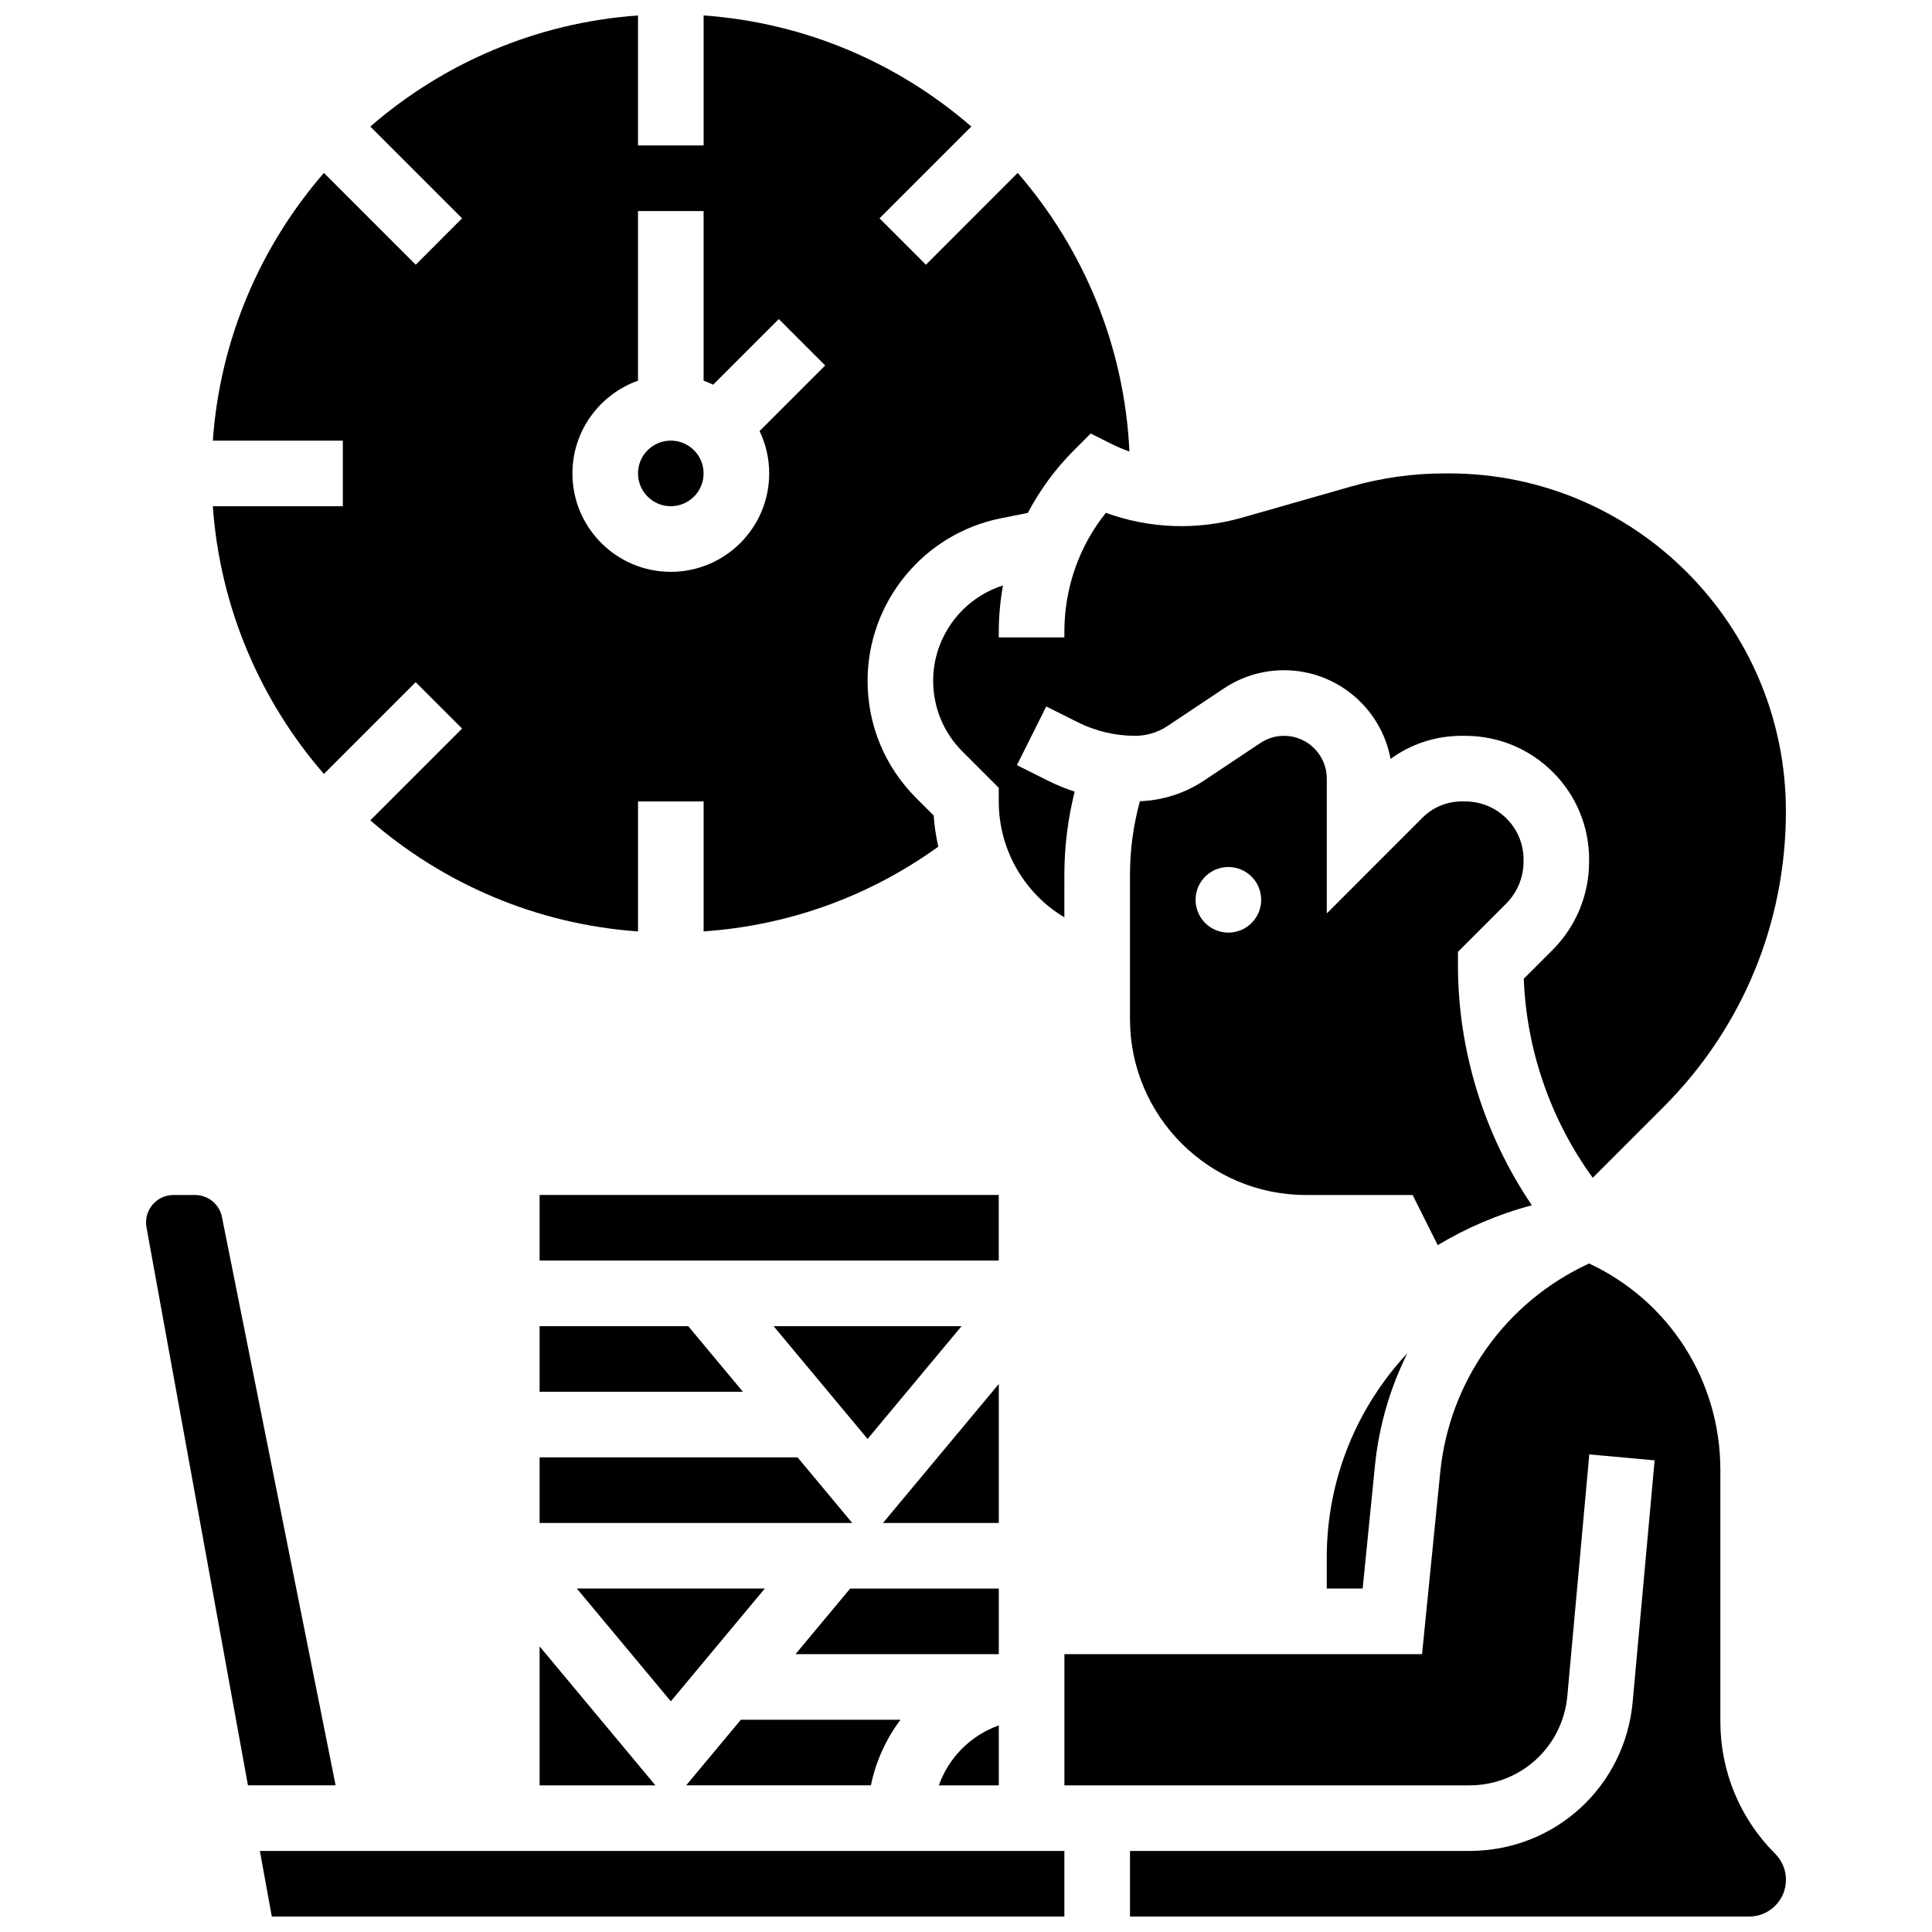 <?xml version="1.0" encoding="UTF-8"?>
<!-- Uploaded to: ICON Repo, www.iconrepo.com, Generator: ICON Repo Mixer Tools -->
<svg width="800px" height="800px" version="1.1" viewBox="144 144 512 512" xmlns="http://www.w3.org/2000/svg">
 <defs>
  <clipPath id="c">
   <path d="m200 148.09h244v242.91h-244z"/>
  </clipPath>
  <clipPath id="b">
   <path d="m212 634h215v17.902h-215z"/>
  </clipPath>
  <clipPath id="a">
   <path d="m426 478h192v173.9h-192z"/>
  </clipPath>
 </defs>
 <path d="m346.68 564.98h-49.805l24.902 29.883z"/>
 <path d="m287 547.6h82.848l-14.484-17.383h-68.363z"/>
 <path d="m408.69 617.14v-15.887c-7.394 2.621-13.266 8.492-15.887 15.887z"/>
 <path d="m398.82 495.45h-49.805l24.902 29.883z"/>
 <path d="m287 617.14h30.695l-30.695-36.836z"/>
 <path d="m525.01 473.98c7.668-4.613 16.039-8.203 24.957-10.57-12.66-18.637-19.59-41.008-19.59-63.566v-3.598l12.727-12.73c3.004-3 4.656-6.992 4.656-11.234v-0.48c0-4.117-1.605-7.984-4.516-10.891-2.922-2.918-6.828-4.523-10.988-4.523h-0.867c-3.938 0-7.641 1.535-10.426 4.32l-25.352 25.359v-35.742c0-6.242-5.082-11.324-11.324-11.324-2.242 0-4.414 0.656-6.281 1.902l-14.926 9.949c-5.07 3.383-10.926 5.25-16.992 5.484-1.742 6.344-2.629 12.871-2.629 19.488v38.242c0 25.707 20.914 46.621 46.621 46.621h28.285zm-55.477-82.828c-4.801 0-8.691-3.891-8.691-8.691s3.891-8.691 8.691-8.691 8.691 3.891 8.691 8.691-3.891 8.691-8.691 8.691z"/>
 <path d="m426.07 311.43v1.492h-17.383v-1.492c0-4.164 0.391-8.27 1.117-12.281-10.875 3.457-18.504 13.645-18.504 25.258 0 7.086 2.758 13.746 7.769 18.758l9.613 9.613v3.598c0 12.859 6.801 24.391 17.383 30.73l0.004-11.289c0-7.465 0.93-14.84 2.727-22.031-2.363-0.777-4.68-1.703-6.902-2.816l-8.402-4.199 7.773-15.547 8.402 4.199c4.676 2.34 9.91 3.574 15.137 3.574 3.082 0 6.062-0.902 8.625-2.613l14.926-9.949c4.731-3.152 10.238-4.82 15.922-4.82 14.051 0 25.777 10.148 28.234 23.5 5.449-3.973 11.996-6.117 18.867-6.117h0.867c8.797 0 17.059 3.41 23.262 9.598 6.207 6.191 9.625 14.43 9.625 23.199v0.48c0 8.887-3.461 17.242-9.746 23.527l-7.57 7.57c0.715 18.898 7.141 37.453 18.277 52.75l18.719-18.723c20.941-20.941 32.473-48.781 32.473-78.395 0.004-49.375-40.035-89.543-89.25-89.547h-1.18-0.004c-8.398 0-16.746 1.168-24.82 3.477l-28.82 8.234c-11.969 3.418-24.578 2.941-36.148-1.27-7.125 8.934-10.992 19.934-10.992 31.531z"/>
 <path d="m505.12 564.98 3.25-32.516c1.059-10.594 4.031-20.668 8.605-29.844-13.305 14.223-21.371 33.309-21.371 54.148v8.211z"/>
 <path d="m408.69 573.68v-8.691h-39.391l-14.484 17.383h53.875z"/>
 <path d="m287 495.45v17.387h53.875l-14.484-17.387z"/>
 <g clip-path="url(#c)">
  <path d="m200.4 278.16c1.918 27.023 12.691 51.641 29.441 70.949l24.324-24.324 12.293 12.293-24.324 24.324c19.305 16.746 43.922 27.523 70.949 29.438v-34.453h17.383v34.445c22.562-1.566 43.82-9.227 62.199-22.457-0.617-2.688-1.035-5.445-1.23-8.258l-4.652-4.652c-8.297-8.293-12.863-19.32-12.863-31.051 0-20.859 14.844-38.965 35.297-43.059l7.184-1.438c3.164-6.043 7.254-11.641 12.215-16.598l4.43-4.43 5.602 2.801c1.52 0.762 3.082 1.414 4.664 1.977-1.328-28.16-12.27-53.848-29.613-73.84l-24.32 24.328-12.293-12.293 24.324-24.324c-19.305-16.75-43.922-27.523-70.945-29.441v34.453h-17.383v-34.453c-27.027 1.918-51.641 12.691-70.949 29.438l24.324 24.324-12.289 12.297-24.328-24.328c-16.746 19.309-27.52 43.922-29.438 70.949h34.453v17.383zm112.68-33.273v-44.953h17.383v44.953c0.871 0.309 1.719 0.656 2.543 1.055l17.387-17.387 12.293 12.293-17.387 17.387c1.633 3.402 2.547 7.215 2.547 11.234 0 14.379-11.699 26.074-26.074 26.074-14.379 0-26.074-11.695-26.074-26.074 0-11.332 7.266-20.992 17.383-24.582z"/>
 </g>
 <g clip-path="url(#b)">
  <path d="m212.87 634.52 3.16 17.383h210.04v-17.383z"/>
 </g>
 <path d="m202.82 466.52c-0.676-3.379-3.668-5.832-7.113-5.832h-5.75c-4 0-7.254 3.254-7.254 7.254 0 0.434 0.039 0.871 0.117 1.301l26.891 147.89h23.23z"/>
 <path d="m382.64 599.75h-42.309l-14.484 17.383h48.953c1.309-6.418 4.039-12.328 7.84-17.383z"/>
 <g clip-path="url(#a)">
  <path d="m599.91 600.19v-66.625c0-23.684-13.539-44.801-34.781-54.727-22.023 10.133-37.023 31.043-39.457 55.359l-4.816 48.168-94.781 0.004v34.766h107.32c13.574 0 24.738-10.195 25.969-23.715l5.816-63.988 17.312 1.574-5.816 63.988c-2.047 22.531-20.656 39.523-43.281 39.523l-89.934 0.004v17.383h164.09c5.375 0 9.746-4.371 9.746-9.746 0-2.602-1.016-5.051-2.856-6.891-9.367-9.367-14.527-21.824-14.527-35.078z"/>
 </g>
 <path d="m287 460.68h121.68v17.383h-121.68z"/>
 <path d="m408.69 510.77-30.699 36.836h30.699z"/>
 <path d="m330.46 269.46c0 4.801-3.891 8.691-8.691 8.691-4.801 0-8.691-3.891-8.691-8.691 0-4.801 3.891-8.691 8.691-8.691 4.801 0 8.691 3.891 8.691 8.691"/>
</svg>